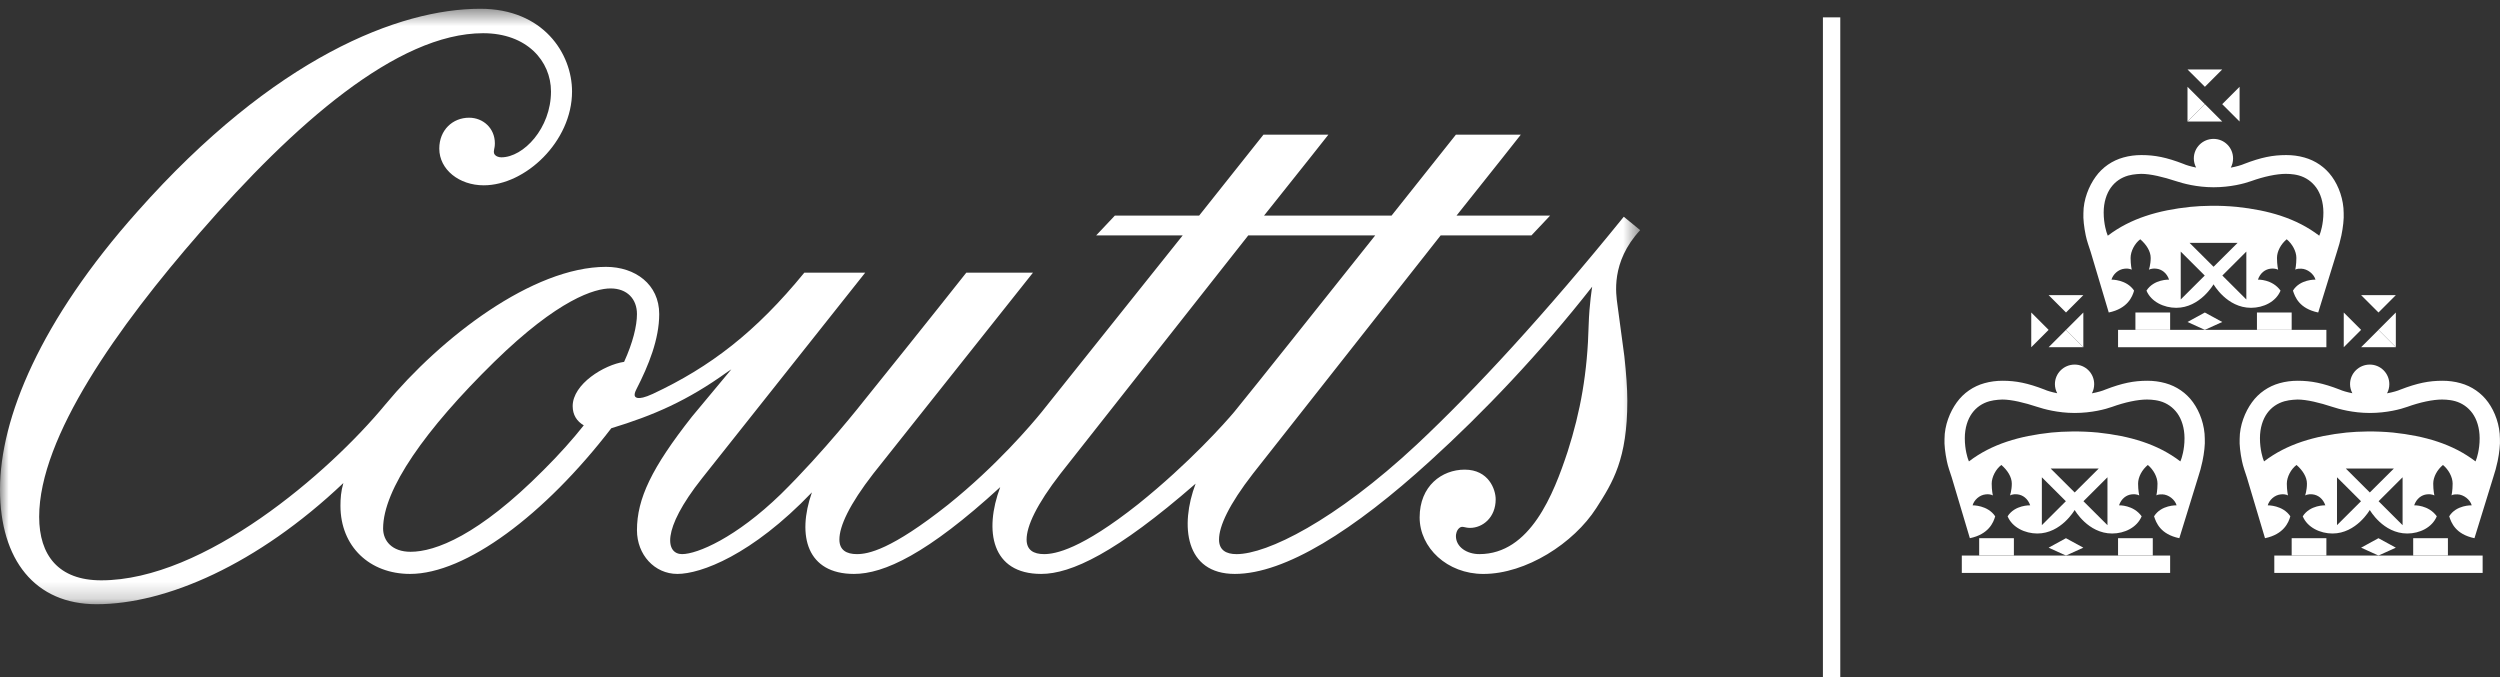 <svg xmlns="http://www.w3.org/2000/svg" xmlns:xlink="http://www.w3.org/1999/xlink" width="369.231" height="100" viewBox="0 0 144 39"><rect x="0" y="0" width="144" height="39" fill="#333333" stroke="none"/><title>8A8B851D-53B6-4E21-A537-1EE0FDC9F290</title><desc>Created with sketchtool.</desc><defs><polygon id="path-1" points="0 0.504 94.474 0.504 94.474 34.804 0 34.804"/></defs><g id="CORE-GUIDELINES-/-EBANKING-/-3rd-PARTY-VENDORS---STYLE-GUIDE" stroke="none" stroke-width="1" fill="none" fill-rule="evenodd"><g id="messaging" transform="translate(-732, -362)"><g id="Group" transform="translate(0, 299)"><g id="Logo" transform="translate(732, 63)"><g id="Group-3"><mask id="mask-2" fill="#fff"><use xlink:href="#path-1"/></mask><g id="Clip-2"/><path d="M65.565 29.033C62.262 31.649 60.782 31.917 60.139 31.917 59.532 31.917 59.132 31.682 59.132 31.078c0-.772.571-2.013 1.951-3.794L71.9 13.559H79.213C75.438 18.292 72.673 21.784 71.09 23.728 70.583 24.333 68.496 26.681 65.565 29.033zM32.986 23.392C32.986 23.896 33.222 24.265 33.625 24.5 32.986 25.307 32.21 26.178 31.298 27.085c-3.739 3.76-6.232 4.698-7.647 4.698-1.08.0-1.584-.638-1.584-1.342.0-2.249 2.428-5.705 6.401-9.598 3.709-3.625 5.799-4.229 6.705-4.229.945.0 1.516.604 1.516 1.476C36.689 18.762 36.455 19.735 35.949 20.843 34.804 21.009 32.986 22.118 32.986 23.392zM93.53 12.484c-4.483 5.538-8.559 9.97-11.928 13.125C76.886 30.006 72.978 31.918 71.226 31.918 70.619 31.918 70.216 31.682 70.216 31.078c0-.772.572-2.013 1.954-3.794L82.982 13.559h5.23L89.287 12.418H83.896c2.121-2.651 3.704-4.663 3.704-4.663H83.861S82.209 9.834 80.154 12.418H72.809c2.123-2.651 3.707-4.663 3.707-4.663H72.777S71.125 9.834 69.071 12.418H64.216L63.14 13.559h4.984S60.087 23.627 59.986 23.75C59.432 24.43 57.411 26.82 54.615 29.065c-3.302 2.617-4.613 2.852-5.258 2.852-.604.0-1.008-.235-1.008-.839.0-.772.572-2.013 1.952-3.794l9.198-11.578H55.659S53.3 18.694 49.73 23.123c0 0-2.257 2.886-4.751 5.338-2.594 2.518-4.817 3.456-5.693 3.456-.908.0-1.246-1.342 1.147-4.362l9.402-11.848H46.328c-2.797 3.425-5.426 5.436-8.728 6.981C36.657 23.123 36.556 22.856 36.556 22.755 36.556 22.688 36.556 22.619 36.657 22.42 37.364 21.044 37.971 19.534 37.971 18.089c0-1.712-1.383-2.718-3.065-2.718-4.214.0-9.503 4.061-12.703 7.92-3.268 3.961-10.444 10.136-16.374 10.136-2.46.0-3.573-1.443-3.573-3.658.0-4.598 4.55-10.976 9.266-16.379C16.913 7.182 22.873 1.913 27.828 1.913c2.529.0 3.909 1.611 3.909 3.357.0 2.115-1.582 3.792-2.861 3.792C28.707 9.063 28.539 8.994 28.468 8.86 28.403 8.659 28.504 8.591 28.504 8.256 28.504 7.385 27.828 6.78 27.021 6.78c-.944.0-1.718.705-1.718 1.779.0 1.209 1.146 2.115 2.561 2.115 2.389.0 5.086-2.517 5.086-5.403.0-2.182-1.651-4.766-5.287-4.766-4.65.0-11.862 2.784-19.746 11.68C2.324 18.459-0 24.097-0 28.191c0 4.062 2.022 6.612 5.559 6.612 4.009.0 9.264-2.282 14.219-6.98C19.64 28.292 19.61 28.716 19.61 29.131c0 2.35 1.682 3.927 4.008 3.927 3.201.0 7.748-3.39 11.591-8.39C37.634 23.929 39.588 23.09 41.914 21.412L42.126 21.274 39.859 23.996c-2.327 2.955-3.17 4.734-3.17 6.544.0 1.41 1.012 2.518 2.327 2.518 1.347.0 4.28-1.073 7.75-4.698C45.887 30.876 46.494 33.058 49.189 33.058c1.719.0 4.214-1.141 8.424-5C56.67 30.575 57.11 33.058 59.971 33.058 61.691 33.058 64.285 31.852 68.868 27.858 67.955 30.273 68.262 33.058 71.125 33.058 74.021 33.058 77.999 30.54 82.378 26.547 85.41 23.796 88.711 20.34 91.71 16.513c0 0-.167 1.007-.202 2.181C91.44 21.48 91.037 23.696 90.297 26.01 89.488 28.461 88.139 31.917 85.21 31.917c-.71.0-1.349-.402-1.349-1.041C83.861 30.776 83.896 30.54 84.064 30.407 84.231 30.272 84.367 30.407 84.669 30.407c.74.0 1.482-.604 1.482-1.645C86.152 28.191 85.746 27.051 84.367 27.051 83.053 27.051 81.771 27.99 81.771 29.803c0 1.744 1.583 3.256 3.671 3.256 2.461.0 5.207-1.77 6.504-3.793C92.902 27.776 93.734 26.448 93.734 23.09 93.734 22.352 93.666 21.48 93.565 20.539L93.16 17.52C93.091 16.982 92.757 15.103 94.474 13.257L93.53 12.484z" id="Fill-1" fill="#fff" mask="url(#mask-2)"/></g><polygon id="Fill-4" fill="#fff" points="105 39 106 39 106 1 105 1"/><polygon id="Fill-6" fill="#fff" points="126.999 18 126 18.546 126.999 19 128 18.546"/><polygon id="Fill-7" fill="#fff" points="130 19 132 19 132 18 130 18"/><polygon id="Fill-8" fill="#fff" points="126 5 126 7 127 6"/><polygon id="Fill-9" fill="#fff" points="122 20 134 20 134 19 122 19"/><polygon id="Fill-10" fill="#fff" points="123 19 125 19 125 18 123 18"/><path d="M121.588 10.804C121.836 10.459 122.178 10.229 122.588 10.112 122.908 10.021 123.333 10.014 123.333 10.014 123.873 10.014 124.619 10.197 125.339 10.434 125.726 10.562 126.527 10.786 127.498 10.786H127.505C128.473 10.786 129.276 10.573 129.662 10.434 130.386 10.173 131.128 10.014 131.664 10.014 131.664 10.014 132.061 10.007 132.414 10.106 132.822 10.22 133.162 10.459 133.414 10.804 133.662 11.15 133.826 11.647 133.828 12.238 133.83 12.923 133.648 13.418 133.648 13.42L133.589 13.577C132.27 12.569 130.666 12.108 128.839 11.916 127.82 11.817 126.864 11.846 126.159 11.916c-1.824.192-3.428.653-4.75 1.661L121.351 13.42C121.351 13.418 121.171 12.923 121.172 12.238c0-.592.166-1.088.415-1.434zM129.389 17.25 128.007 15.871 129.389 14.491V17.25zM127.501 15.366l-1.382-1.377h2.767l-1.385 1.377zm-1.891 1.883V14.491L126.993 15.871 125.61 17.249zm-5.189-2.746L121.464 18C122.55 17.775 122.825 17.092 122.923 16.739 122.489 16.089 121.622 16.107 121.622 16.107 121.702 15.817 122.002 15.509 122.385 15.476 122.677 15.448 122.787 15.539 122.787 15.539S122.722 15.245 122.722 14.857c0-.386.241-.842.558-1.075C123.629 14.085 123.88 14.471 123.88 14.857c0 .388-.105.682-.105.682S123.907 15.443 124.205 15.476C124.512 15.508 124.807 15.719 124.939 16.107 124.939 16.107 124.064 16.073 123.637 16.74 123.903 17.383 124.646 17.73 125.351 17.73 126.725 17.73 127.501 16.375 127.501 16.375S128.263 17.73 129.659 17.73C130.377 17.73 131.091 17.383 131.359 16.74 130.881 16.073 130.057 16.107 130.057 16.107 130.188 15.719 130.482 15.508 130.788 15.476 131.087 15.443 131.22 15.539 131.22 15.539S131.154 15.245 131.154 14.857c0-.386.232-.803.56-1.075C132.032 14.046 132.271 14.471 132.271 14.857 132.271 15.245 132.208 15.539 132.208 15.539S132.252 15.465 132.553 15.476C132.906 15.486 133.279 15.775 133.372 16.107 133.372 16.107 132.486 16.074 132.074 16.739 132.193 17.111 132.441 17.775 133.529 18l1.08-3.497C134.704 14.224 134.801 13.863 134.865 13.558 134.962 13.093 135.015 12.59 134.996 12.279c0-.786-.283-1.562-.675-2.103C133.928 9.631 133.367 9.248 132.727 9.071 132.391 8.975 132.04 8.932 131.689 8.932 130.908 8.932 130.247 9.063 129.266 9.44 129.115 9.508 128.835 9.592 128.493 9.656 128.578 9.497 128.625 9.319 128.625 9.126 128.625 8.503 128.123 8 127.501 8 126.874 8 126.364 8.503 126.364 9.126 126.364 9.316 126.413 9.493 126.497 9.651 126.173 9.586 125.912 9.507 125.766 9.44 124.788 9.063 124.121 8.932 123.346 8.932 122.994 8.932 122.643 8.975 122.304 9.071 121.668 9.248 121.104 9.631 120.712 10.176 120.319 10.717 120.004 11.493 120.004 12.279 119.985 12.59 120.04 13.093 120.138 13.558 120.199 13.863 120.331 14.224 120.421 14.503z" id="Fill-11" fill="#fff"/><polygon id="Fill-12" fill="#fff" points="128 4 126 4 127.002 5"/><polygon id="Fill-13" fill="#fff" points="126 7 128 7 127.001 6"/><polygon id="Fill-14" fill="#fff" points="129 5 128 6 129 7"/><polygon id="Fill-15" fill="#fff" points="136 20 138 20 137.001 19"/><path d="M142.648 26.42 142.589 26.577C141.27 25.568 139.667 25.109 137.839 24.915 136.819 24.818 135.863 24.846 135.159 24.915 133.334 25.109 131.731 25.568 130.409 26.577L130.351 26.42C130.351 26.418 130.171 25.923 130.173 25.238 130.173 24.647 130.338 24.151 130.587 23.804 130.837 23.459 131.178 23.229 131.588 23.112 131.908 23.021 132.334 23.013 132.334 23.013 132.873 23.013 133.619 23.197 134.339 23.434 134.726 23.562 135.527 23.786 136.498 23.787H136.505C137.473 23.786 138.276 23.573 138.661 23.434 139.386 23.172 140.128 23.013 140.664 23.013 140.664 23.013 141.06 23.007 141.414 23.106 141.821 23.22 142.161 23.459 142.413 23.804 142.662 24.151 142.826 24.647 142.828 25.238 142.831 25.923 142.648 26.418 142.648 26.42zM138.389 30.25l-1.382-1.379 1.382-1.38V30.25zM136.501 28.366 135.12 26.989H137.886l-1.385 1.377zM134.611 30.249V27.491L135.994 28.871 134.611 30.249zM143.996 25.28C143.996 24.493 143.713 23.717 143.321 23.176 142.928 22.631 142.367 22.247 141.728 22.071 141.391 21.976 141.04 21.932 140.689 21.932 139.908 21.932 139.247 22.063 138.266 22.44 138.115 22.508 137.835 22.592 137.493 22.656 137.579 22.497 137.625 22.319 137.625 22.126 137.625 21.503 137.122 21 136.5 21 135.874 21 135.363 21.503 135.363 22.126 135.363 22.316 135.414 22.494 135.496 22.651 135.172 22.586 134.912 22.507 134.766 22.44 133.788 22.063 133.121 21.932 132.346 21.932 131.994 21.932 131.643 21.976 131.304 22.071 130.668 22.247 130.103 22.631 129.711 23.176 129.318 23.717 129.004 24.493 129.004 25.28 128.984 25.59 129.04 26.093 129.138 26.558 129.198 26.863 129.331 27.224 129.421 27.503L130.464 31C131.549 30.775 131.825 30.092 131.923 29.739 131.489 29.089 130.621 29.107 130.621 29.107 130.702 28.817 131.002 28.509 131.385 28.475 131.678 28.448 131.788 28.54 131.788 28.54S131.721 28.245 131.721 27.858C131.721 27.471 131.963 27.016 132.28 26.782 132.628 27.085 132.88 27.471 132.88 27.858 132.88 28.245 132.775 28.54 132.775 28.54S132.907 28.443 133.205 28.475C133.512 28.508 133.807 28.719 133.939 29.107 133.939 29.107 133.064 29.073 132.638 29.739 132.903 30.383 133.646 30.73 134.351 30.73 135.725 30.73 136.5 29.375 136.5 29.375S137.264 30.73 138.659 30.73C139.376 30.73 140.091 30.383 140.359 29.739 139.881 29.073 139.056 29.107 139.056 29.107 139.189 28.719 139.481 28.508 139.788 28.475 140.086 28.443 140.22 28.54 140.22 28.54S140.154 28.245 140.154 27.858C140.154 27.471 140.386 27.054 140.715 26.782 141.032 27.046 141.272 27.471 141.272 27.858 141.272 28.245 141.208 28.54 141.208 28.54S141.252 28.465 141.552 28.475C141.905 28.486 142.279 28.775 142.372 29.107 142.372 29.107 141.486 29.075 141.074 29.739 141.194 30.111 141.441 30.775 142.529 31L143.608 27.503C143.704 27.224 143.801 26.863 143.865 26.558 143.961 26.093 144.016 25.59 143.996 25.28z" id="Fill-16" fill="#fff"/><polygon id="Fill-17" fill="#fff" points="138 17 136 17 137.001 18"/><polygon id="Fill-18" fill="#fff" points="138 18 137 19 138 20"/><polygon id="Fill-19" fill="#fff" points="135 18 135 20 136 19"/><polygon id="Fill-20" fill="#fff" points="131 33 143 33 143 32 131 32"/><polygon id="Fill-21" fill="#fff" points="136.999 31 136 31.546 136.999 32 138 31.546"/><polygon id="Fill-22" fill="#fff" points="132 32 134 32 134 31 132 31"/><polygon id="Fill-23" fill="#fff" points="139 32 141 32 141 31 139 31"/><polygon id="Fill-24" fill="#fff" points="122 32 124 32 124 31 122 31"/><polygon id="Fill-25" fill="#fff" points="113 33 125 33 125 32 113 32"/><polygon id="Fill-26" fill="#fff" points="118.999 31 118 31.546 118.999 32 120 31.546"/><polygon id="Fill-27" fill="#fff" points="114 32 116 32 116 31 114 31"/><polygon id="Fill-28" fill="#fff" points="118 20 120 20 119.001 19"/><path d="M125.648 26.42 125.589 26.577C124.27 25.568 122.667 25.109 120.839 24.915 119.819 24.818 118.863 24.846 118.159 24.915 116.334 25.109 114.731 25.568 113.41 26.577L113.351 26.42C113.351 26.418 113.171 25.923 113.173 25.238c0-.592.166-1.088.415-1.434C113.836 23.459 114.178 23.229 114.588 23.112 114.908 23.021 115.334 23.013 115.334 23.013 115.873 23.013 116.619 23.197 117.339 23.434 117.727 23.562 118.527 23.786 119.497 23.787H119.506C120.474 23.786 121.276 23.573 121.661 23.434 122.386 23.172 123.127 23.013 123.664 23.013 123.664 23.013 124.061 23.007 124.414 23.106 124.822 23.22 125.161 23.459 125.413 23.804 125.662 24.151 125.826 24.647 125.828 25.238 125.831 25.923 125.648 26.418 125.648 26.42zm-4.258 3.83-1.383-1.379 1.383-1.38V30.25zM119.501 28.366l-1.381-1.377H120.886L119.501 28.366zm-1.89 1.883V27.491l1.383 1.379-1.383 1.379zm8.71-7.074C125.928 22.631 125.366 22.247 124.728 22.071 124.392 21.976 124.04 21.932 123.688 21.932 122.908 21.932 122.247 22.063 121.266 22.44 121.115 22.508 120.835 22.592 120.493 22.656 120.579 22.497 120.625 22.319 120.625 22.126 120.625 21.503 120.122 21 119.5 21 118.874 21 118.363 21.503 118.363 22.126 118.363 22.316 118.413 22.494 118.496 22.651 118.172 22.586 117.911 22.507 117.766 22.44 116.788 22.063 116.121 21.932 115.346 21.932 114.994 21.932 114.643 21.976 114.304 22.071 113.668 22.247 113.104 22.631 112.711 23.176 112.318 23.717 112.004 24.493 112.004 25.28 111.984 25.59 112.04 26.093 112.139 26.558 112.198 26.863 112.331 27.224 112.421 27.503L113.464 31C114.549 30.775 114.825 30.092 114.923 29.739 114.489 29.089 113.621 29.107 113.621 29.107 113.702 28.817 114.002 28.509 114.385 28.475 114.678 28.448 114.788 28.54 114.788 28.54S114.722 28.245 114.722 27.858C114.722 27.471 114.963 27.016 115.279 26.782 115.629 27.085 115.88 27.471 115.88 27.858 115.88 28.245 115.775 28.54 115.775 28.54S115.907 28.443 116.205 28.475C116.512 28.508 116.807 28.719 116.939 29.107 116.939 29.107 116.064 29.073 115.638 29.739 115.903 30.383 116.646 30.73 117.351 30.73c1.374.0 2.15-1.355 2.15-1.355S120.264 30.73 121.659 30.73C122.376 30.73 123.091 30.383 123.359 29.739 122.881 29.073 122.056 29.107 122.056 29.107 122.188 28.719 122.481 28.508 122.788 28.475 123.087 28.443 123.22 28.54 123.22 28.54S123.154 28.245 123.154 27.858C123.154 27.471 123.385 27.054 123.715 26.782 124.032 27.046 124.272 27.471 124.272 27.858 124.272 28.245 124.208 28.54 124.208 28.54S124.251 28.465 124.553 28.475C124.906 28.486 125.279 28.775 125.372 29.107c0 0-.886-.032-1.298.632C124.194 30.111 124.441 30.775 125.529 31L126.608 27.503C126.704 27.224 126.801 26.863 126.864 26.558 126.962 26.093 127.016 25.59 126.996 25.28 126.996 24.493 126.713 23.717 126.32 23.176z" id="Fill-29" fill="#fff"/><polygon id="Fill-30" fill="#fff" points="117 18 117 20 118 19.001"/><polygon id="Fill-31" fill="#fff" points="120 18 119 19.001 120 20"/><polygon id="Fill-32" fill="#fff" points="120 17 118 17 119.002 18"/></g></g></g></g></svg>